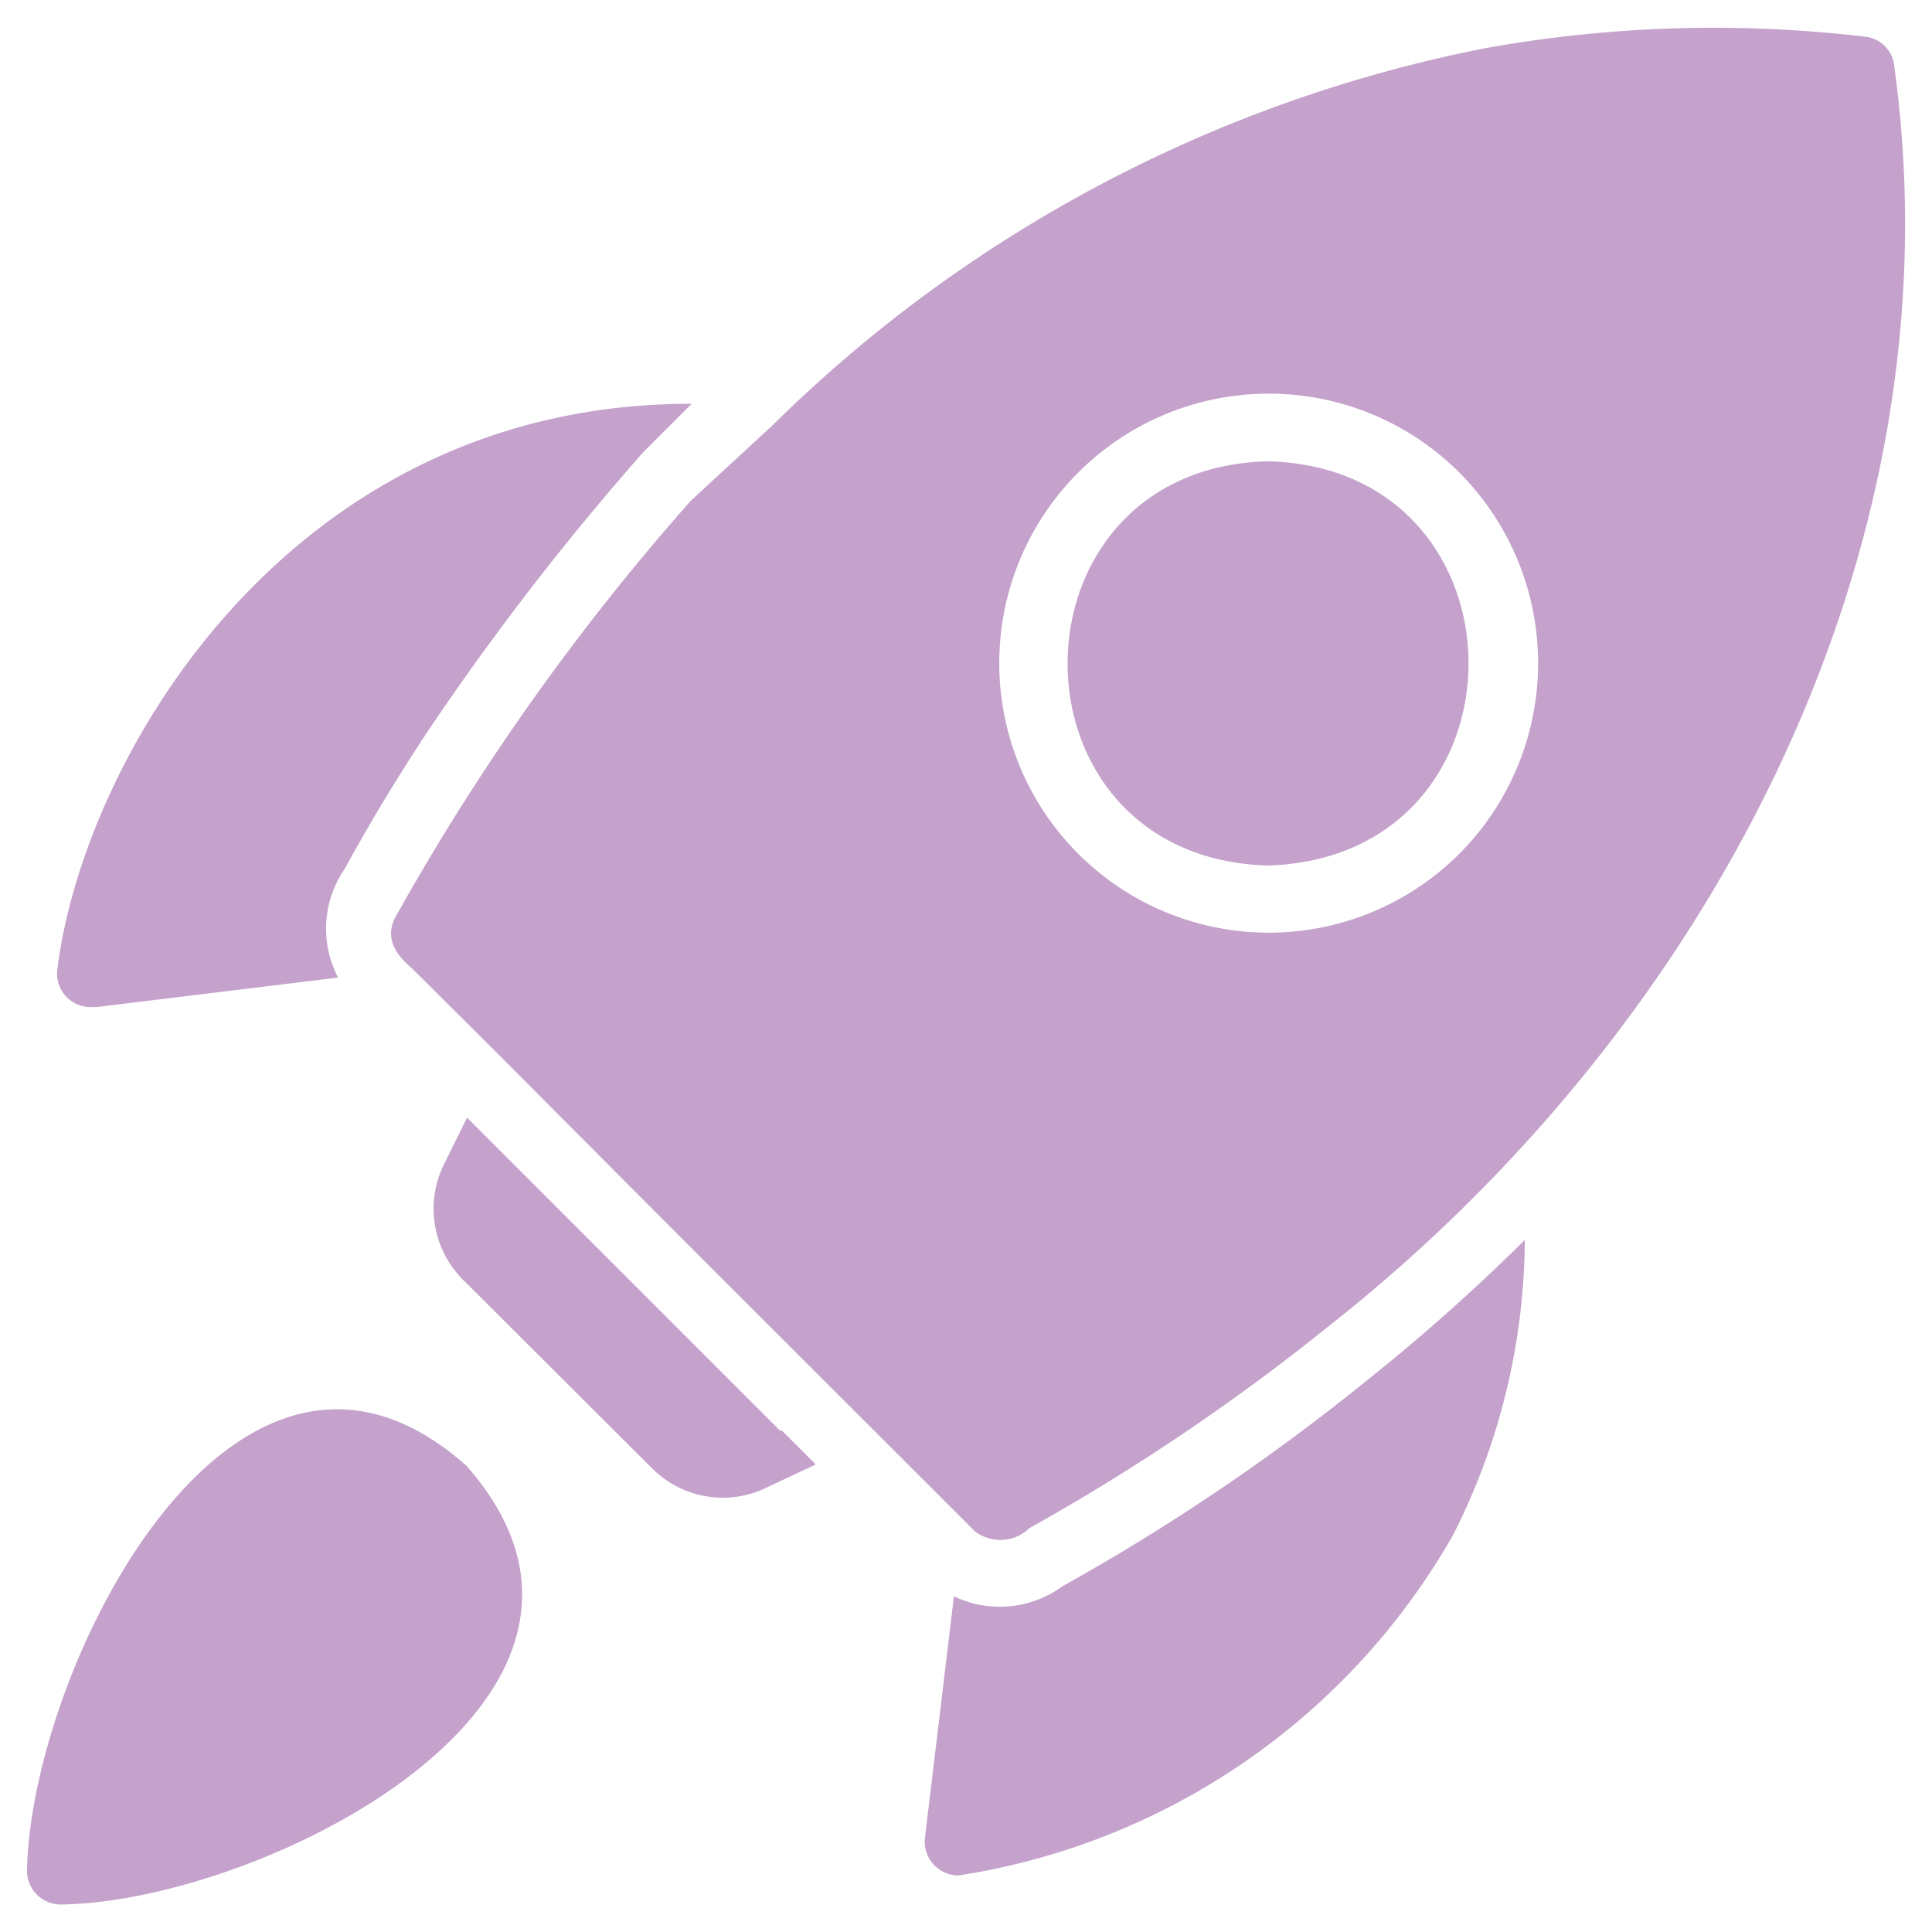 <svg id="Layer_1" data-name="Layer 1" xmlns="http://www.w3.org/2000/svg" viewBox="0 0 40 40"><defs><style>.cls-1{fill:#c5a2cc;}</style></defs><path class="cls-1" d="M39.22,1.37a.68.68,0,0,0-.6-.61A26.69,26.69,0,0,0,30.74,1,28.94,28.94,0,0,0,16,8.8L14.3,10.37A49.1,49.1,0,0,0,8.18,19c-.21.43,0,.75.36,1.06l1.78,1.77c3.1,3.12,6.49,6.5,9.62,9.63l.24.24a.86.86,0,0,0,1.13-.06,44.15,44.15,0,0,0,6.17-4.16c7.86-6.17,13.13-16,11.74-26.1Zm-9,16.3a5.58,5.58,0,1,1,0-7.88,5.59,5.59,0,0,1,0,7.88ZM1.87,20.85H2l5-.61A2.18,2.18,0,0,1,7.13,18c.35-.64.91-1.62,1.7-2.82a55.89,55.89,0,0,1,4.49-5.82l1-1C6,8.35,1.74,15.67,1.19,20.05a.69.69,0,0,0,.68.8Zm26.48,7.69A44.08,44.08,0,0,1,22,32.84a2.2,2.2,0,0,1-2.25.21l-.6,5a.7.7,0,0,0,.69.78,14.28,14.28,0,0,0,10.25-7.06,13.64,13.64,0,0,0,1.48-6.1A39.87,39.87,0,0,1,28.35,28.54Zm-12.2,1.08L9.67,23.14l-.47.95a2.08,2.08,0,0,0,.38,2.4L13.5,30.4a2.07,2.07,0,0,0,2.39.39l1-.47-.7-.7Zm-6.49.73c-4.79-4.26-9,4.15-9.1,8.34a.7.7,0,0,0,.73.74c4.18-.07,12.58-4.29,8.37-9.08Z"/><path class="cls-1" d="M26.25,9.55c-5.51.14-5.55,8.21,0,8.37C31.81,17.75,31.77,9.69,26.25,9.55Z"/></svg>